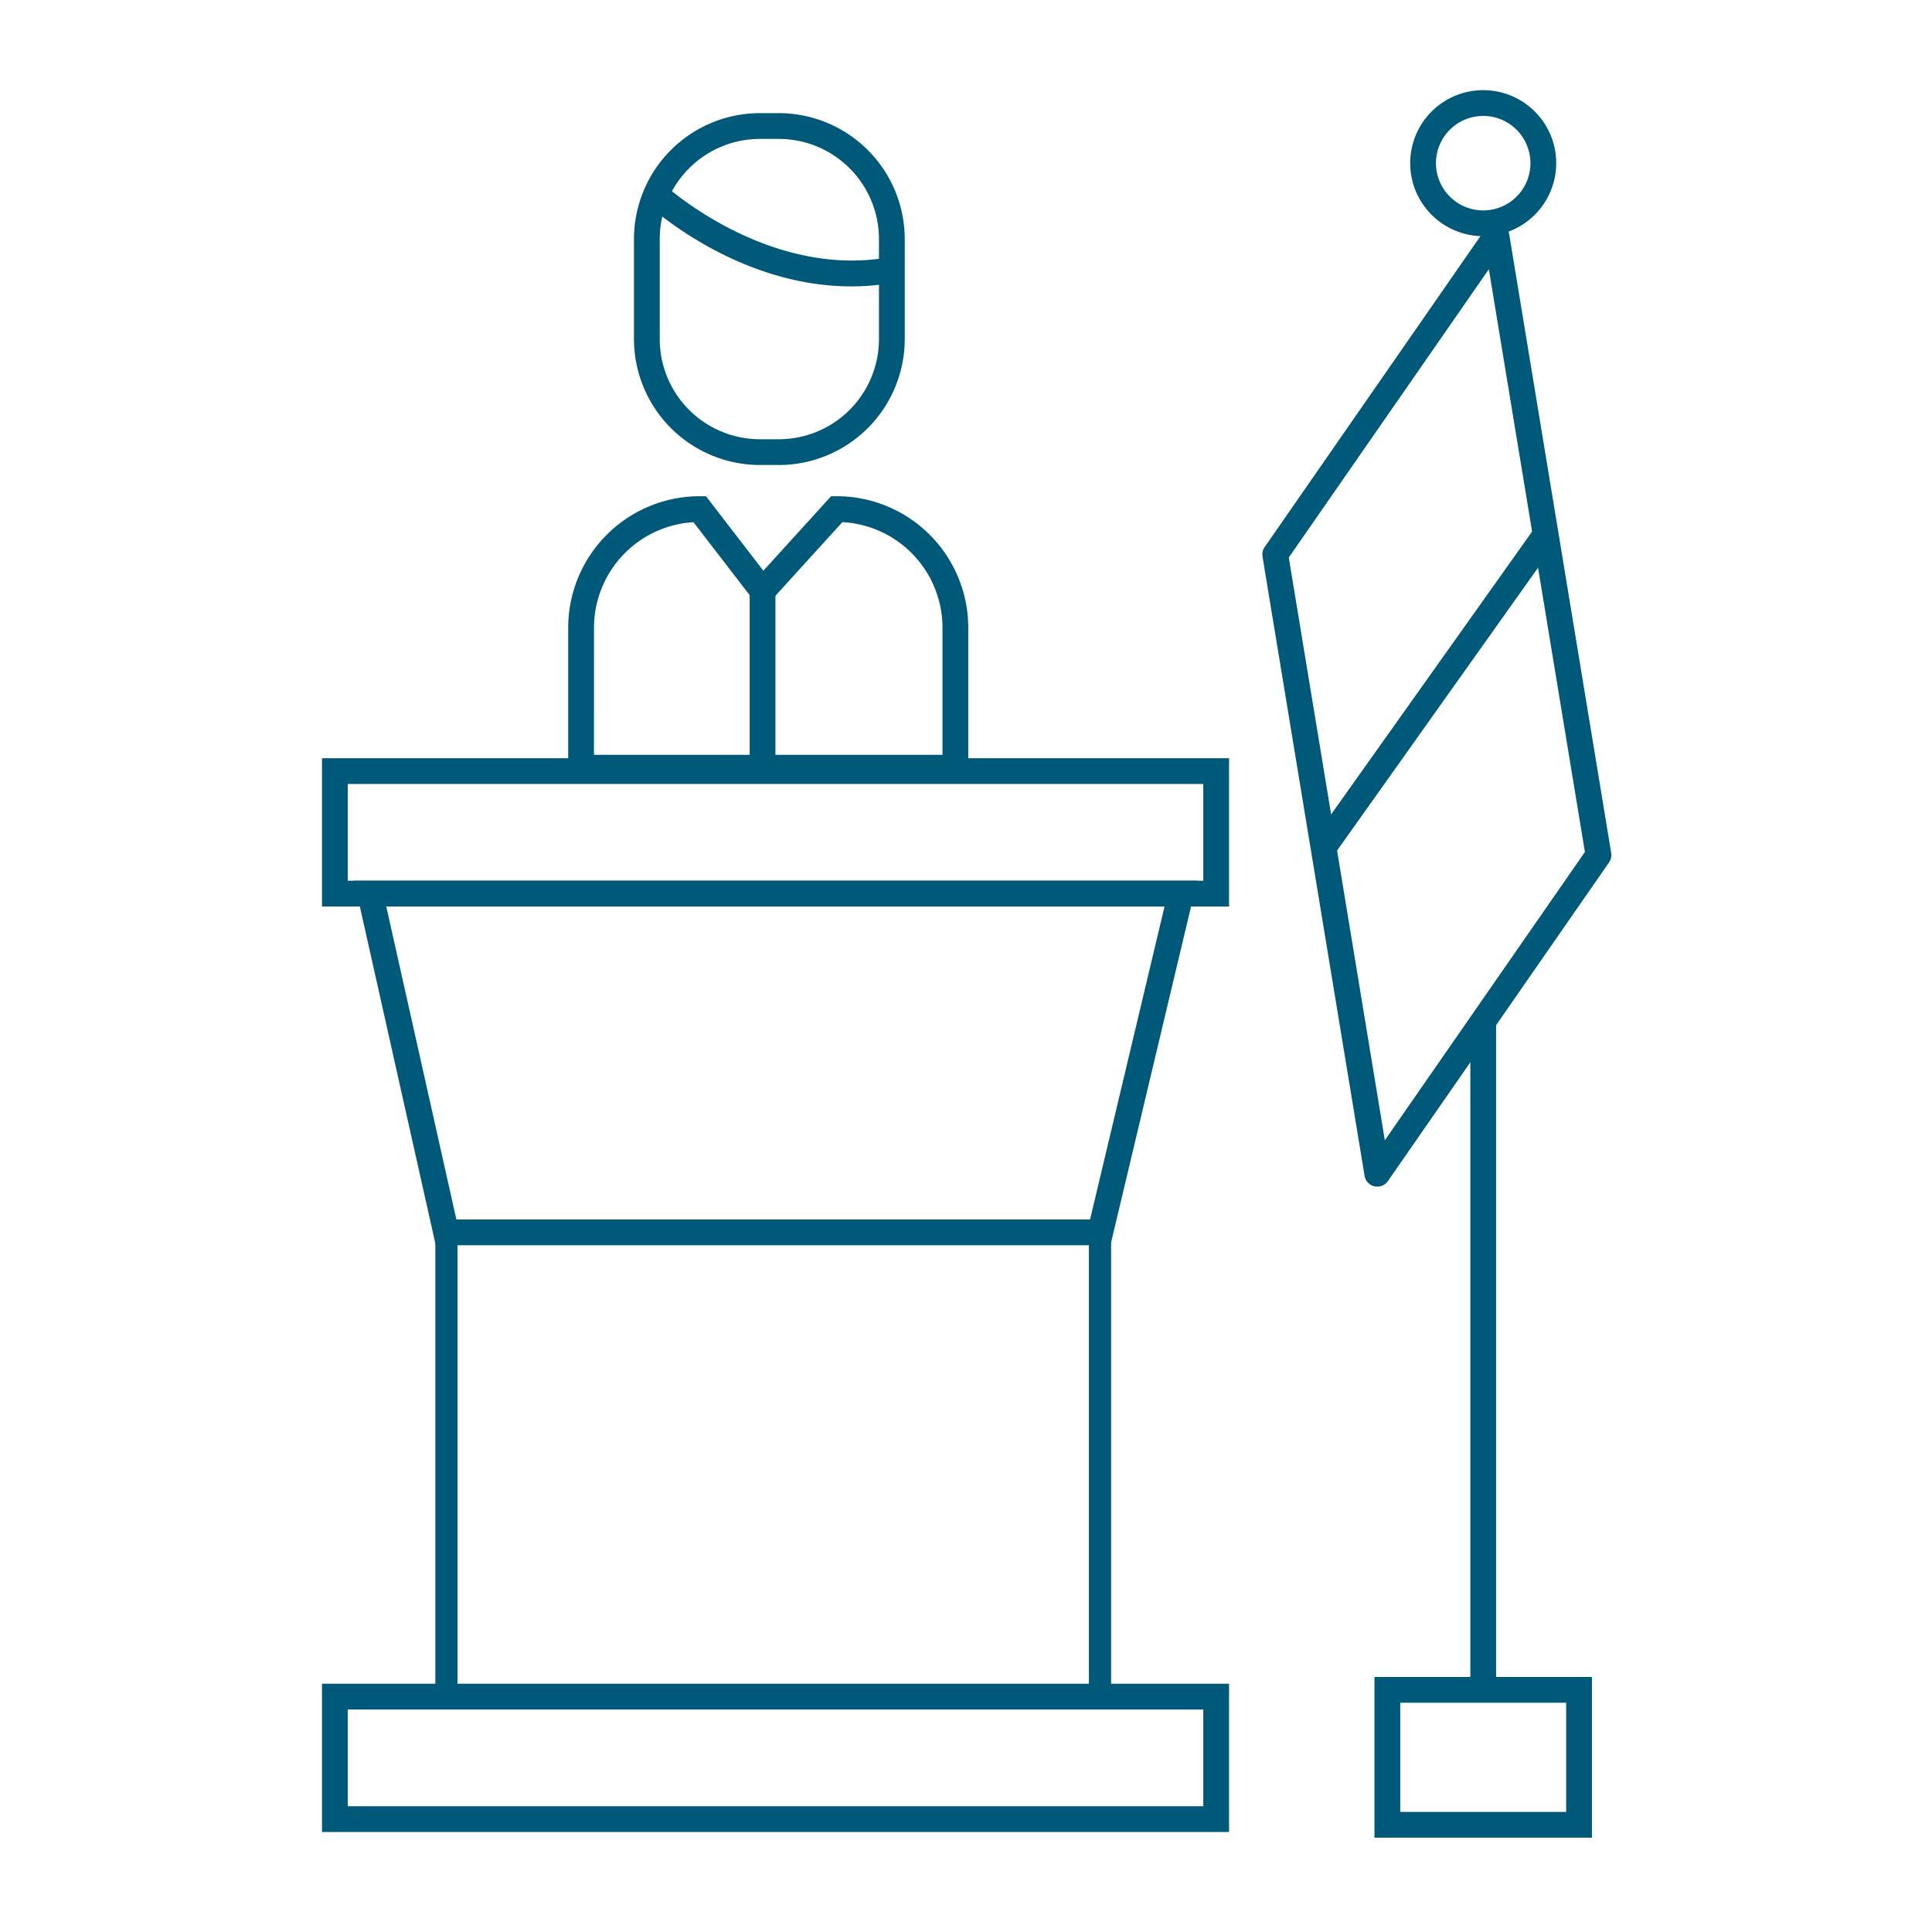 <svg xmlns="http://www.w3.org/2000/svg" xmlns:xlink="http://www.w3.org/1999/xlink" width="150" height="150" viewBox="0 0 150 150"><defs><clipPath id="clip-path"><rect id="Rectangle_450" data-name="Rectangle 450" width="100.106" height="135.677" fill="none"></rect></clipPath></defs><g id="Groupe_4404" data-name="Groupe 4404" transform="translate(-743 -2873)"><rect id="Rectangle_447" data-name="Rectangle 447" width="150" height="150" transform="translate(743 2873)" fill="none"></rect><g id="Groupe_4384" data-name="Groupe 4384" transform="translate(768 2880)"><path id="Trac&#xE9;_3549" data-name="Trac&#xE9; 3549" d="M2,131.588H68.422v7.51H2ZM0,141.1H70.424V129.587H0Z" transform="translate(0 -77.719)" fill="#005979"></path><path id="Trac&#xE9;_3550" data-name="Trac&#xE9; 3550" d="M2,311.116H68.422v7.51H2Zm-2,9.511H70.424V309.115H0Z" transform="translate(0 -185.39)" fill="#005979"></path><path id="Trac&#xE9;_3551" data-name="Trac&#xE9; 3551" d="M74.452,257.2H21.985V219.451H74.452Zm-50.744-1.724h49.02v-34.3H23.708Z" transform="translate(-13.185 -131.615)" fill="#005979"></path><path id="Trac&#xE9;_3552" data-name="Trac&#xE9; 3552" d="M64.947,181.648H12.564l-6.34-28.3H71.683Zm-50.781-2h49.2l5.783-24.3H8.723Z" transform="translate(-3.733 -91.97)" fill="#005979"></path><g id="Groupe_4383" data-name="Groupe 4383"><g id="Groupe_4382" data-name="Groupe 4382" clip-path="url(#clip-path)"><path id="Trac&#xE9;_3553" data-name="Trac&#xE9; 3553" d="M71.763,31.774h-1.47A9.787,9.787,0,0,1,60.517,22V14.232a9.787,9.787,0,0,1,9.776-9.776h1.47a9.787,9.787,0,0,1,9.776,9.776V22a9.787,9.787,0,0,1-9.776,9.776M70.293,6.457a7.783,7.783,0,0,0-7.775,7.775V22a7.783,7.783,0,0,0,7.775,7.775h1.47A7.783,7.783,0,0,0,79.538,22V14.232a7.783,7.783,0,0,0-7.775-7.775Z" transform="translate(-36.295 -2.672)" fill="#005979"></path><path id="Trac&#xE9;_3554" data-name="Trac&#xE9; 3554" d="M78.849,26.224c-8.849,0-15.573-6.145-15.884-6.434l1.362-1.467c.078.072,7.877,7.175,17.17,5.69l.316,1.976a18.752,18.752,0,0,1-2.963.235" transform="translate(-37.763 -10.989)" fill="#005979"></path><rect id="Rectangle_448" data-name="Rectangle 448" width="2.001" height="14.089" transform="translate(33.204 38.867)" fill="#005979"></rect><path id="Trac&#xE9;_3555" data-name="Trac&#xE9; 3555" d="M191.329,100.568a.981.981,0,0,1-.22-.024,1,1,0,0,1-.767-.814l-7.925-48.081a1,1,0,0,1,.165-.733l17.172-24.745a1,1,0,0,1,1.809.408l7.926,48.081a1,1,0,0,1-.166.733l-17.172,24.745a1,1,0,0,1-.822.43m-6.872-48.844,7.458,45.244,15.533-22.383L199.99,29.341Z" transform="translate(-109.396 -15.438)" fill="#005979"></path><path id="Trac&#xE9;_3556" data-name="Trac&#xE9; 3556" d="M193.194,110.218a1,1,0,0,1-.815-1.58l16.864-23.732a1,1,0,0,1,1.631,1.159L194.01,109.8a1,1,0,0,1-.817.421" transform="translate(-115.267 -50.669)" fill="#005979"></path><path id="Trac&#xE9;_3557" data-name="Trac&#xE9; 3557" d="M216.755,11.336a5.668,5.668,0,1,1,5.668-5.668,5.674,5.674,0,0,1-5.668,5.668m0-9.334a3.667,3.667,0,1,0,3.667,3.666A3.671,3.671,0,0,0,216.755,2" transform="translate(-126.599)" fill="#005979"></path><path id="Trac&#xE9;_3558" data-name="Trac&#xE9; 3558" d="M221.04,320.275H204.156V307.8H221.04Zm-14.882-2h12.881V309.8H206.158Z" transform="translate(-122.442 -184.599)" fill="#005979"></path><rect id="Rectangle_449" data-name="Rectangle 449" width="2.001" height="52.22" transform="translate(89.156 71.977)" fill="#005979"></rect><path id="Trac&#xE9;_3559" data-name="Trac&#xE9; 3559" d="M78.818,100.843H47.757V88.97A10.217,10.217,0,0,1,57.963,78.764h.492l4.455,5.784,5.259-5.784h.443A10.217,10.217,0,0,1,78.818,88.97Zm-29.06-2H76.817V88.97a8.215,8.215,0,0,0-7.773-8.193l-6.261,6.886-5.3-6.883a8.215,8.215,0,0,0-7.723,8.19Z" transform="translate(-28.642 -47.238)" fill="#005979"></path></g></g></g></g></svg>